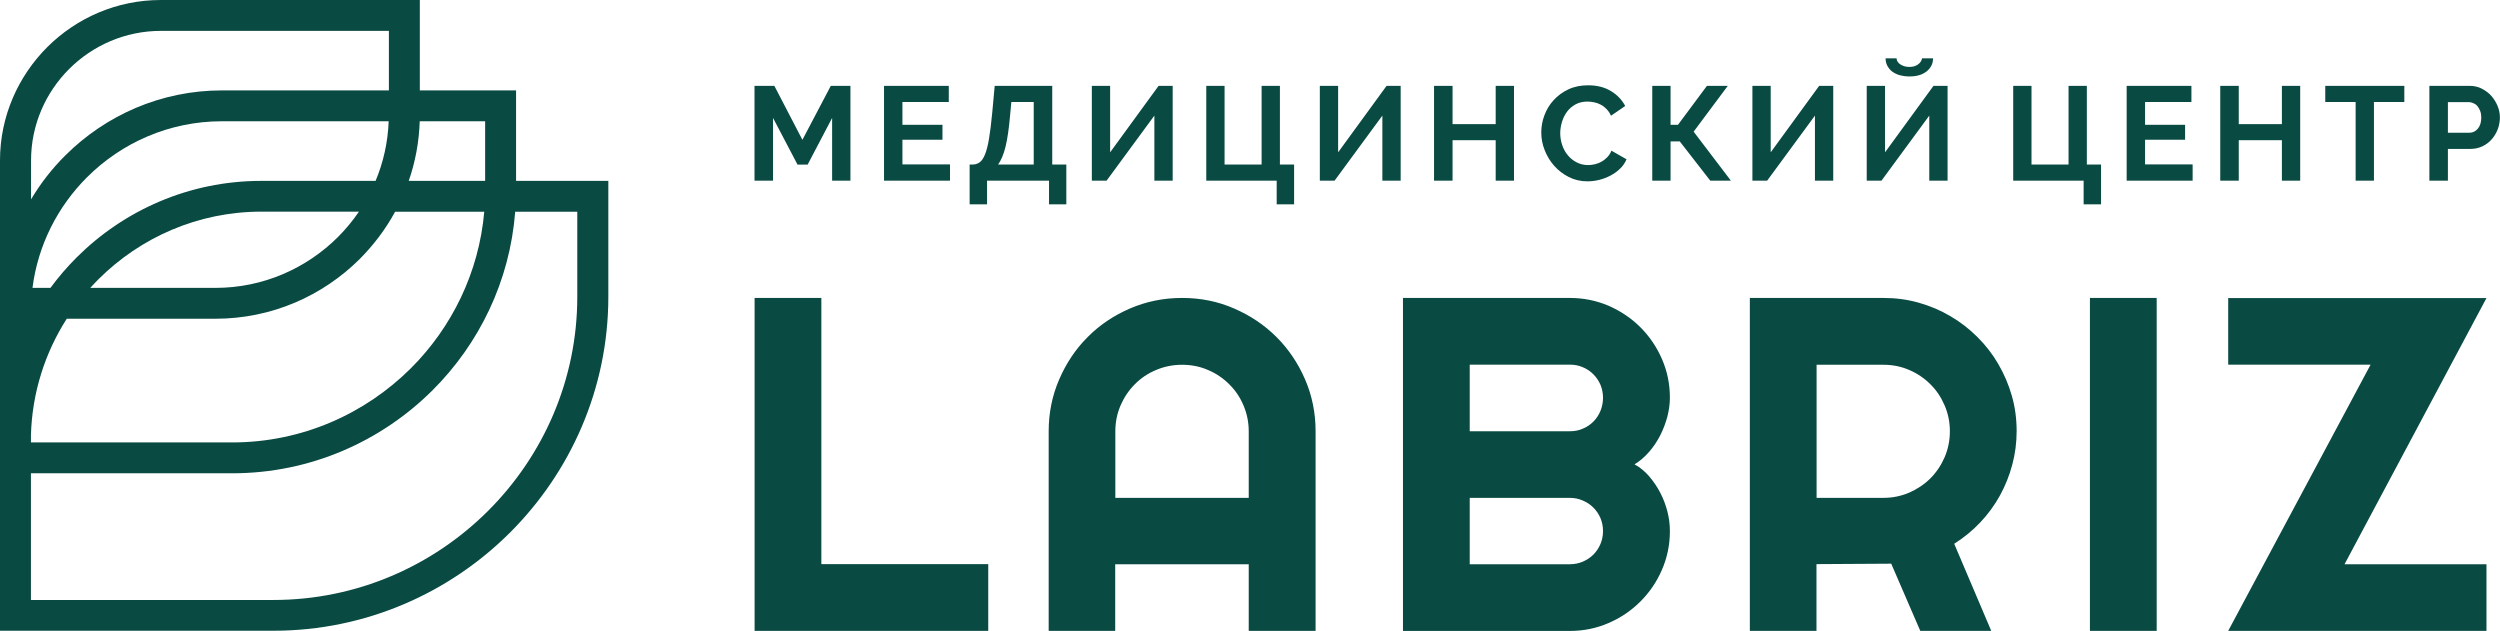 <svg xmlns="http://www.w3.org/2000/svg" width="214" height="54" viewBox="0 0 214 54" fill="none"><g clip-path="url(#clip0_3227_1967)"><path d="M84.584 54H64.594V25.504H70.308V48.289H84.594V53.99L84.584 54ZM106.891 42.617V36.915C106.891 36.139 106.739 35.4 106.445 34.709C106.15 34.008 105.742 33.402 105.22 32.891C104.707 32.379 104.1 31.962 103.398 31.669C102.705 31.366 101.964 31.224 101.186 31.224C100.408 31.224 99.658 31.375 98.965 31.669C98.262 31.962 97.655 32.37 97.142 32.891C96.63 33.402 96.222 34.008 95.918 34.709C95.624 35.4 95.472 36.139 95.472 36.915V42.617H106.9H106.891ZM112.605 54H106.891V48.299H95.462V54H89.767V36.906C89.767 35.334 90.071 33.856 90.669 32.474C91.267 31.091 92.073 29.879 93.108 28.847C94.133 27.814 95.348 27 96.734 26.403C98.12 25.807 99.601 25.504 101.186 25.504C102.771 25.504 104.242 25.797 105.628 26.403C107.014 27 108.229 27.814 109.264 28.847C110.298 29.879 111.115 31.091 111.713 32.474C112.311 33.856 112.614 35.334 112.614 36.906V54H112.605ZM142.942 45.458C142.942 46.641 142.714 47.74 142.258 48.782C141.812 49.814 141.195 50.714 140.417 51.49C139.638 52.267 138.737 52.882 137.702 53.328C136.658 53.782 135.557 54.009 134.37 54.009H120.094V25.504H134.37C135.557 25.504 136.658 25.731 137.702 26.176C138.737 26.631 139.638 27.237 140.417 28.013C141.195 28.79 141.812 29.699 142.258 30.722C142.714 31.764 142.942 32.862 142.942 34.046C142.942 34.576 142.866 35.116 142.723 35.675C142.572 36.233 142.372 36.764 142.106 37.285C141.841 37.796 141.518 38.279 141.148 38.696C140.778 39.122 140.369 39.472 139.914 39.747C140.379 39.993 140.797 40.344 141.167 40.77C141.537 41.205 141.86 41.679 142.125 42.19C142.391 42.702 142.591 43.242 142.733 43.8C142.875 44.359 142.942 44.908 142.942 45.439V45.458ZM125.808 48.299H134.37C134.769 48.299 135.149 48.223 135.481 48.081C135.832 47.929 136.136 47.73 136.392 47.475C136.648 47.219 136.848 46.916 137 46.566C137.142 46.225 137.218 45.855 137.218 45.458C137.218 45.06 137.142 44.691 137 44.35C136.848 43.999 136.648 43.706 136.392 43.45C136.136 43.194 135.832 42.986 135.481 42.844C135.139 42.692 134.769 42.617 134.37 42.617H125.808V48.299ZM125.808 36.915H134.37C134.769 36.915 135.149 36.849 135.481 36.697C135.832 36.556 136.136 36.347 136.392 36.091C136.648 35.836 136.848 35.533 137 35.173C137.142 34.822 137.218 34.444 137.218 34.055C137.218 33.667 137.142 33.279 137 32.938C136.848 32.597 136.648 32.294 136.392 32.038C136.136 31.782 135.832 31.574 135.481 31.432C135.139 31.28 134.769 31.214 134.37 31.214H125.808V36.915ZM155.5 31.214V42.617H161.214C162.002 42.617 162.733 42.465 163.426 42.171C164.109 41.868 164.717 41.471 165.239 40.95C165.751 40.438 166.16 39.832 166.463 39.131C166.757 38.44 166.909 37.701 166.909 36.915C166.909 36.129 166.757 35.4 166.463 34.709C166.16 34.008 165.761 33.402 165.239 32.891C164.726 32.379 164.119 31.962 163.426 31.669C162.733 31.366 162.002 31.224 161.214 31.224H155.5V31.214ZM155.5 54H149.786V25.504H161.214C162.268 25.504 163.274 25.636 164.242 25.911C165.21 26.185 166.112 26.564 166.957 27.066C167.802 27.559 168.571 28.155 169.263 28.847C169.966 29.547 170.564 30.314 171.057 31.167C171.551 32.019 171.94 32.919 172.215 33.885C172.491 34.851 172.624 35.855 172.624 36.906C172.624 37.891 172.5 38.847 172.253 39.766C172.007 40.694 171.655 41.575 171.2 42.408C170.735 43.242 170.184 44.009 169.51 44.719C168.846 45.42 168.105 46.026 167.28 46.547L170.45 54H164.375L161.888 48.251L155.49 48.289V53.99L155.5 54ZM184.612 54H178.898V25.504H184.612V54ZM212.842 54H190.735L202.923 31.214H190.735V25.513H212.842L200.692 48.299H212.842V54Z" fill="#094A42"></path><path d="M49.425 18.127H44.1C43.645 24.055 41.025 29.415 37.038 33.393C32.634 37.787 26.559 40.514 19.877 40.514H2.648V51.358H23.398C30.555 51.358 37.057 48.441 41.775 43.734C46.492 39.028 49.416 32.54 49.416 25.4V18.136L49.425 18.127ZM33.279 2.643H13.773C10.717 2.643 7.935 3.893 5.923 5.9C3.911 7.908 2.658 10.683 2.658 13.732V17.066C3.474 15.693 4.461 14.424 5.591 13.306C9.037 9.868 13.783 7.738 19.003 7.738H33.289V2.643H33.279ZM2.781 24.642H4.319C5.002 23.714 5.752 22.843 6.559 22.038C10.612 17.994 16.203 15.484 22.354 15.484H32.15C32.814 13.903 33.203 12.179 33.27 10.38H18.994C14.495 10.38 10.413 12.217 7.451 15.172C4.945 17.672 3.246 20.977 2.781 24.642ZM7.736 24.642H18.443C22.525 24.642 26.236 22.975 28.932 20.286C29.596 19.623 30.195 18.894 30.726 18.117H22.363C16.943 18.117 12.017 20.333 8.438 23.894C8.201 24.131 7.964 24.387 7.736 24.633V24.642ZM13.773 0H35.937V7.738H44.176V15.484H52.074V25.39C52.074 33.26 48.846 40.41 43.654 45.591C38.462 50.771 31.286 53.991 23.408 53.991H0V37.787C0 37.607 0 37.427 0 37.257V27.284V13.732C0 9.954 1.557 6.525 4.044 4.035C6.54 1.544 9.986 0 13.773 0ZM35.928 10.38C35.871 12.16 35.548 13.874 34.988 15.484H41.528V10.38H35.918H35.928ZM33.82 18.127C33.014 19.613 31.988 20.968 30.802 22.161C27.632 25.324 23.256 27.284 18.443 27.284H5.714C3.854 30.192 2.743 33.62 2.648 37.276V37.872H19.877C25.828 37.872 31.239 35.438 35.168 31.527C38.68 28.023 40.996 23.326 41.452 18.127H33.82Z" fill="#094A42"></path><path d="M71.23 15.465V10.095L69.133 14.092H68.269L66.171 10.095V15.465H64.586V7.349H66.285L68.686 11.97L71.117 7.349H72.797V15.465H71.211H71.23ZM81.321 14.082V15.465H75.673V7.349H81.216V8.731H77.248V10.682H80.675V11.961H77.248V14.073H81.311L81.321 14.082ZM83.001 14.082H83.285C83.504 14.082 83.703 14.006 83.874 13.883C84.045 13.76 84.187 13.533 84.32 13.211C84.453 12.879 84.567 12.434 84.662 11.857C84.757 11.279 84.852 10.54 84.937 9.631L85.146 7.349H90.072V14.082H91.278V17.491H89.797V15.465H84.491V17.491H83.001V14.082ZM88.487 14.082V8.731H86.57L86.456 9.963C86.361 11.023 86.237 11.885 86.076 12.548C85.915 13.211 85.696 13.722 85.44 14.082H88.487ZM95.027 13.04L99.175 7.349H100.381V15.465H98.814V9.896L94.723 15.465H93.461V7.349H95.027V13.04ZM109.294 15.465H103.257V7.349H104.823V14.082H107.993V7.349H109.56V14.082H110.775V17.491H109.284V15.465H109.294ZM114.543 13.04L118.691 7.349H119.897V15.465H118.33V9.896L114.239 15.465H112.977V7.349H114.543V13.04ZM129.598 7.349V15.465H128.031V11.999H124.339V15.465H122.754V7.349H124.339V10.626H128.031V7.349H129.598ZM131.933 11.345C131.933 10.853 132.018 10.36 132.198 9.877C132.379 9.394 132.635 8.959 132.986 8.58C133.328 8.201 133.746 7.889 134.249 7.652C134.742 7.415 135.312 7.301 135.948 7.301C136.698 7.301 137.343 7.462 137.894 7.794C138.444 8.125 138.843 8.551 139.118 9.072L137.903 9.906C137.799 9.678 137.666 9.489 137.514 9.328C137.362 9.177 137.201 9.044 137.02 8.959C136.85 8.864 136.66 8.798 136.47 8.76C136.28 8.722 136.09 8.694 135.91 8.694C135.511 8.694 135.169 8.769 134.875 8.93C134.581 9.091 134.334 9.3 134.144 9.555C133.954 9.811 133.803 10.105 133.708 10.427C133.613 10.749 133.556 11.071 133.556 11.393C133.556 11.752 133.613 12.093 133.727 12.425C133.84 12.756 134.002 13.05 134.211 13.296C134.42 13.552 134.676 13.751 134.97 13.902C135.264 14.054 135.587 14.13 135.938 14.13C136.119 14.13 136.308 14.111 136.508 14.063C136.707 14.016 136.897 13.95 137.077 13.845C137.258 13.751 137.419 13.618 137.571 13.467C137.723 13.315 137.846 13.126 137.941 12.898L139.232 13.637C139.099 13.94 138.919 14.215 138.672 14.442C138.435 14.679 138.159 14.868 137.856 15.029C137.552 15.19 137.229 15.313 136.887 15.399C136.546 15.484 136.204 15.522 135.881 15.522C135.302 15.522 134.771 15.399 134.287 15.152C133.803 14.906 133.394 14.594 133.043 14.196C132.692 13.807 132.426 13.362 132.227 12.861C132.028 12.359 131.933 11.857 131.933 11.336V11.345ZM142.991 10.682H143.636L146.114 7.349H147.898L144.975 11.27L148.164 15.465H146.399L143.788 12.103H143V15.465H141.434V7.349H143V10.682H142.991ZM151.572 13.04L155.72 7.349H156.925V15.465H155.359V9.896L151.268 15.465H150.006V7.349H151.572V13.04ZM165.468 4.991C165.468 5.227 165.421 5.445 165.316 5.635C165.212 5.833 165.07 5.994 164.899 6.127C164.718 6.26 164.51 6.373 164.263 6.44C164.016 6.515 163.741 6.544 163.446 6.544C163.152 6.544 162.877 6.506 162.621 6.44C162.364 6.364 162.156 6.26 161.975 6.127C161.795 5.994 161.662 5.824 161.558 5.635C161.453 5.436 161.406 5.227 161.406 4.991H162.345C162.345 5.085 162.374 5.19 162.431 5.275C162.488 5.369 162.564 5.445 162.668 5.511C162.772 5.578 162.886 5.635 163.019 5.673C163.152 5.71 163.295 5.729 163.446 5.729C163.741 5.729 163.978 5.663 164.177 5.521C164.377 5.379 164.491 5.199 164.529 4.991H165.468ZM161.358 13.04L165.506 7.349H166.712V15.465H165.146V9.896L161.054 15.465H159.792V7.349H161.358V13.04ZM178.368 15.465H172.331V7.349H173.897V14.082H177.068V7.349H178.634V14.082H179.849V17.491H178.359V15.465H178.368ZM187.689 14.082V15.465H182.042V7.349H187.585V8.731H183.617V10.682H187.044V11.961H183.617V14.073H187.68L187.689 14.082ZM196.897 7.349V15.465H195.33V11.999H191.638V15.465H190.053V7.349H191.638V10.626H195.33V7.349H196.897ZM205.81 8.731H203.209V15.465H201.643V8.731H199.042V7.349H205.81V8.731ZM207.955 15.465V7.349H211.401C211.771 7.349 212.122 7.425 212.435 7.586C212.749 7.747 213.024 7.945 213.252 8.201C213.479 8.457 213.66 8.75 213.793 9.072C213.926 9.394 213.992 9.726 213.992 10.048C213.992 10.37 213.935 10.72 213.812 11.052C213.688 11.374 213.517 11.667 213.299 11.914C213.081 12.169 212.815 12.368 212.502 12.52C212.189 12.671 211.847 12.747 211.467 12.747H209.54V15.465H207.955ZM209.54 11.364H211.372C211.666 11.364 211.904 11.251 212.103 11.014C212.302 10.777 212.397 10.455 212.397 10.057C212.397 9.849 212.369 9.669 212.302 9.499C212.245 9.338 212.16 9.195 212.065 9.082C211.97 8.968 211.847 8.883 211.714 8.826C211.581 8.769 211.448 8.741 211.306 8.741H209.54V11.374V11.364Z" fill="#094A42"></path></g><defs><clipPath id="clip0_3227_1967"><rect width="214" height="54" fill="white"></rect></clipPath></defs></svg>